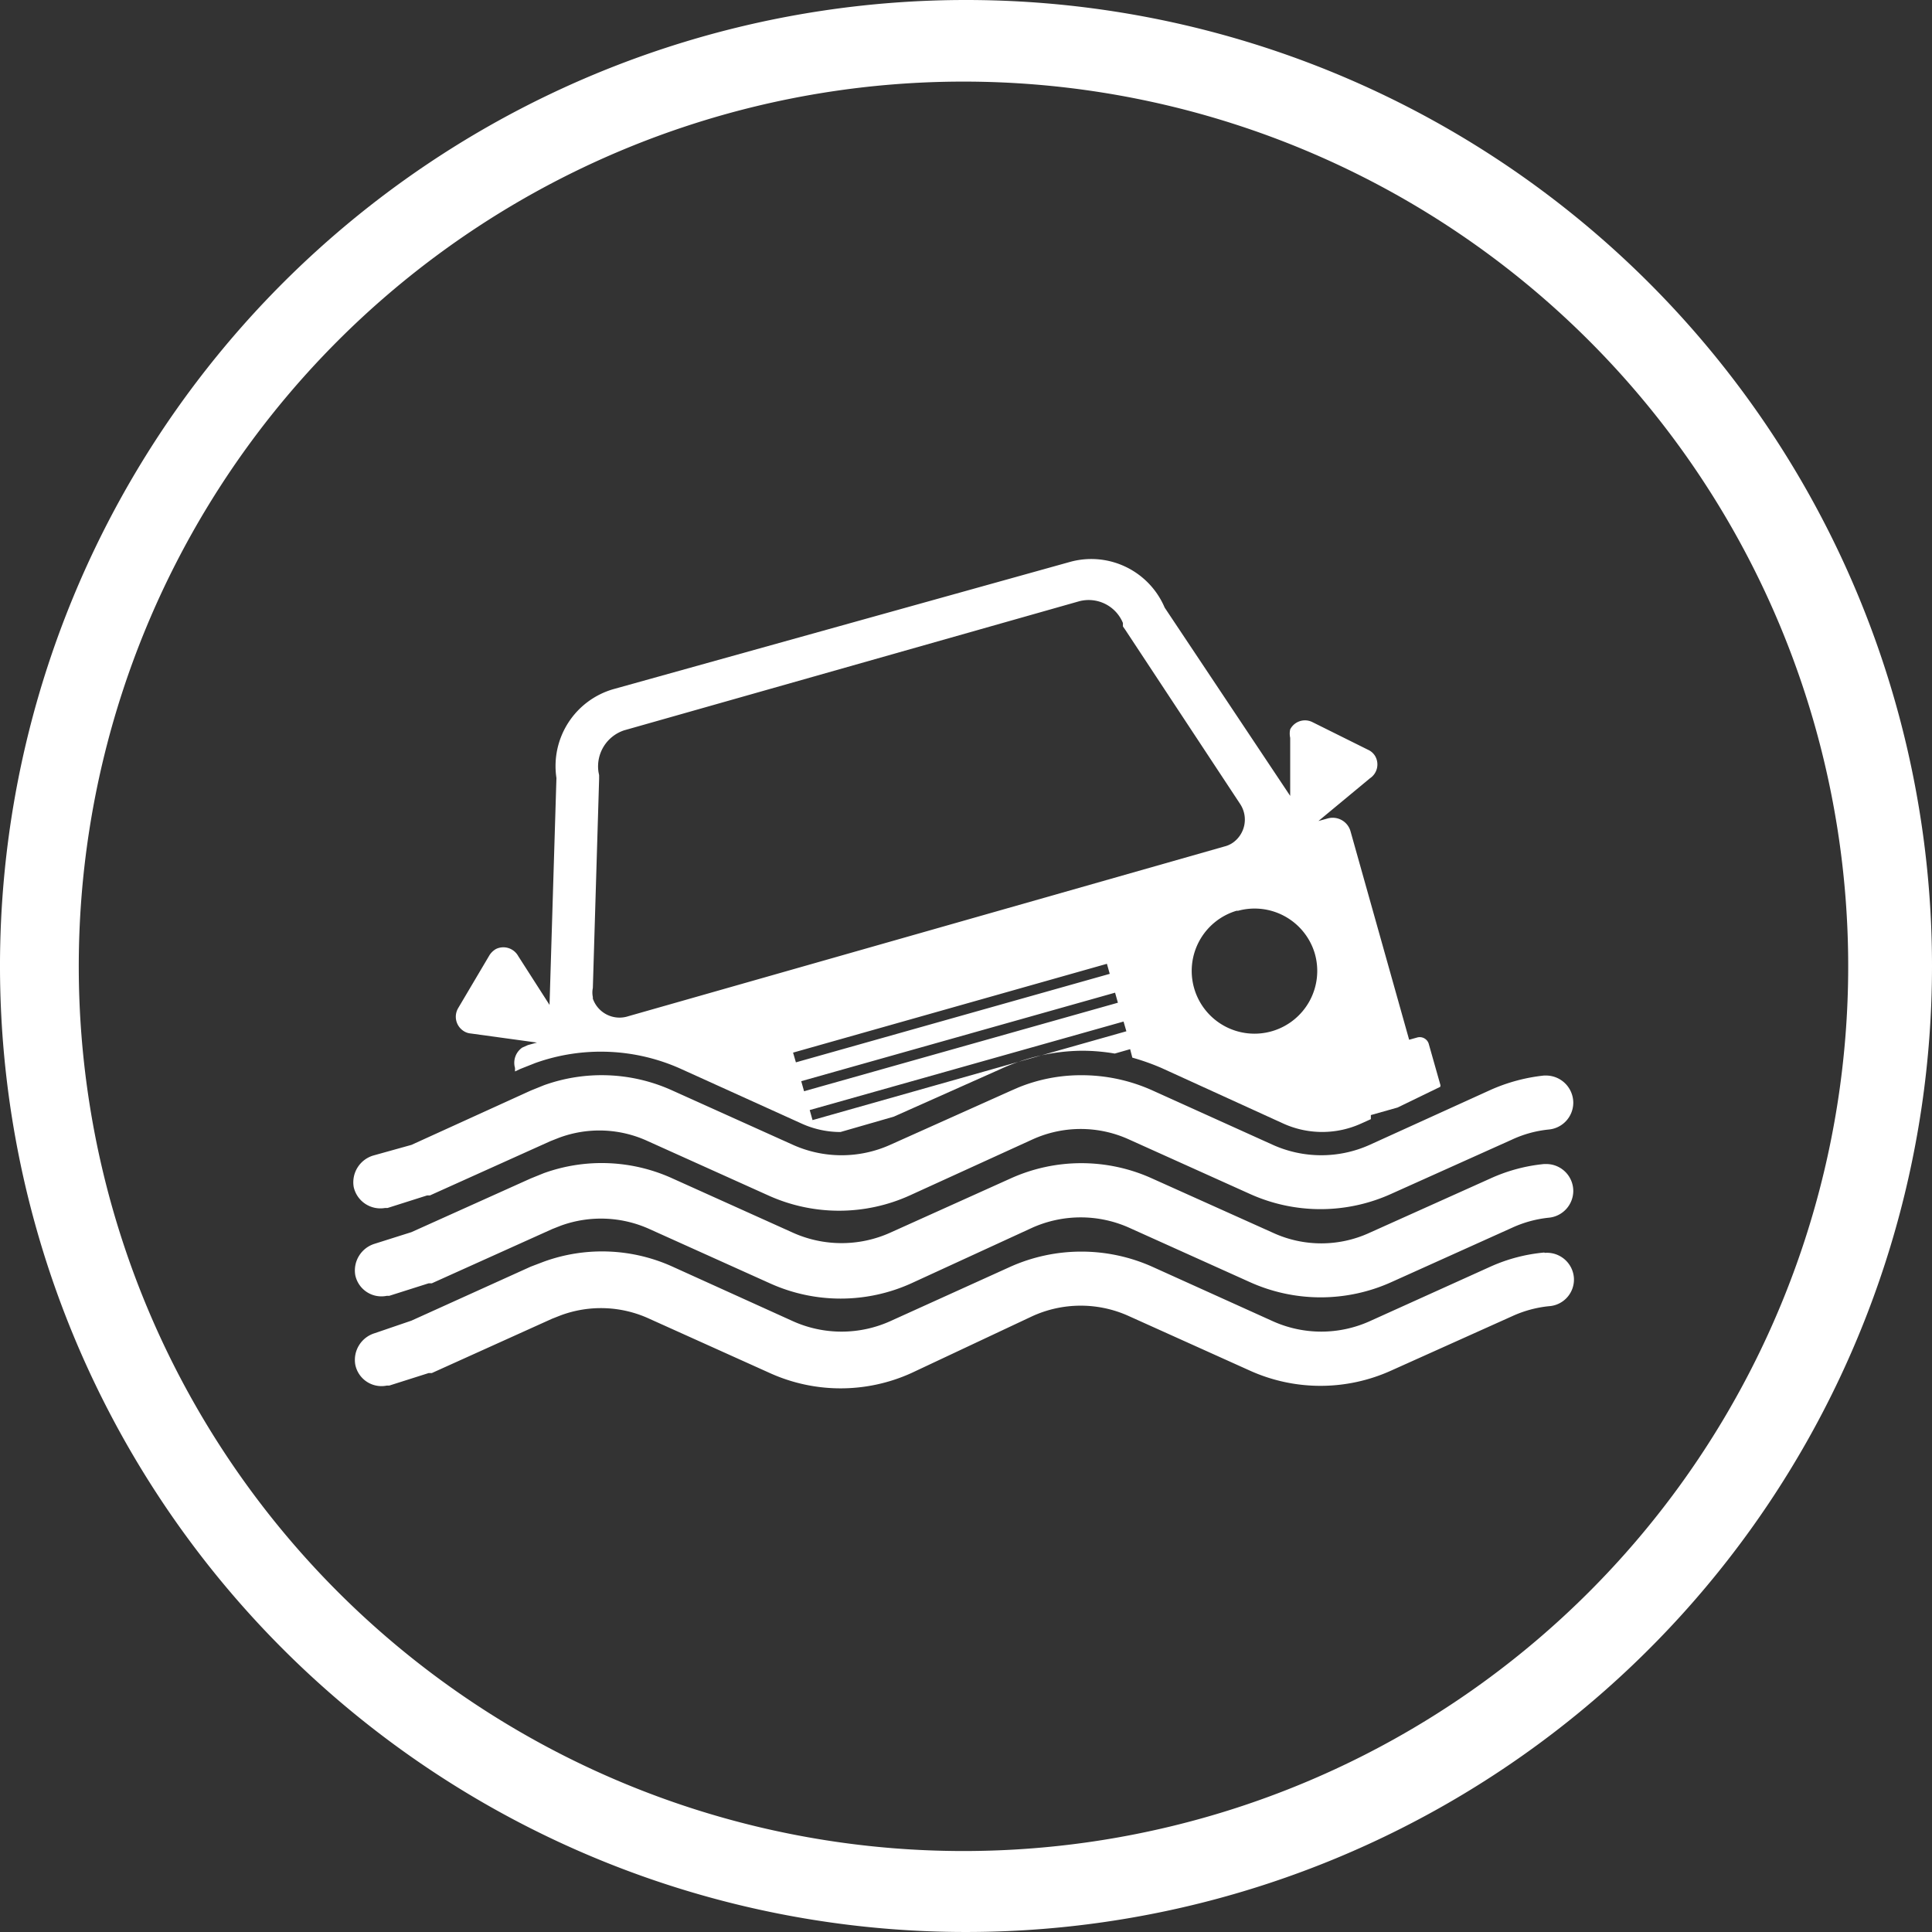 <svg id="Steam" xmlns="http://www.w3.org/2000/svg" viewBox="0 0 61.56 61.56"><rect x="0" y="0" width="61.56" height="61.56" fill="#333333" stroke="none"/><defs><style>.cls-1{fill:#fff;}</style></defs><g id="Group_11876" data-name="Group 11876"><path id="Path_7582" data-name="Path 7582" class="cls-1" d="M34.84,5.12a28.19,28.19,0,1,1-.06,0h.06m0-2.6A30.78,30.78,0,1,0,65.67,33.3,30.78,30.78,0,0,0,34.84,2.52Z" transform="translate(-4.11 -2.52)"/></g><g id="Group_11877" data-name="Group 11877"><path id="Path_7583" data-name="Path 7583" class="cls-1" d="M19.11,35.45l2.11.29-.29.08-.18.08a.59.59,0,0,0-.23.65v.11l.17-.08.48-.19a6.21,6.21,0,0,1,4.64.19l3.84,1.74a3,3,0,0,0,1.24.27h0l1.7-.49L36,36.58A6.34,6.34,0,0,1,38.57,36a6.23,6.23,0,0,1,1.06.09l.49-.14.07.27h0a7.32,7.32,0,0,1,.93.33L45,38.32a3,3,0,0,0,2.48,0l.31-.14v-.13l.85-.24L50,37.15a.11.11,0,0,0,0-.08l-.36-1.27a.3.3,0,0,0-.38-.22h0l-.25.07L47.14,29a.59.59,0,0,0-.73-.4l-.29.08,1.64-1.36a.53.53,0,0,0,.16-.72.51.51,0,0,0-.22-.19l-1.77-.88a.53.53,0,0,0-.71.23.62.62,0,0,0,0,.27v1.85l-4-6a2.54,2.54,0,0,0-3-1.46L23.65,24.48a2.55,2.55,0,0,0-1.81,2.83l-.22,7.23-1-1.56a.54.54,0,0,0-.71-.22.61.61,0,0,0-.2.19l-1,1.69a.54.54,0,0,0,.17.73A.49.49,0,0,0,19.11,35.45Zm10.27.61,10-2.83.09.32-10,2.82Zm.26.91,10-2.82.09.32-10,2.82ZM30,38.21l-.09-.32,10-2.82.09.31Zm16-5.32a2,2,0,1,1-2.49-1.35h.05A2,2,0,0,1,46,32.89ZM23.18,27.12A1.21,1.21,0,0,1,24,25.79l14.49-4.11a1.18,1.18,0,0,1,1.4.69l0,.11.07.1,3.66,5.55a.9.9,0,0,1-.24,1.25h0a.8.8,0,0,1-.25.11l-19,5.41A.9.9,0,0,1,23,34.34s0,0,0-.05A.71.71,0,0,1,23,34l.2-6.66v-.12Z" transform="translate(-4.11 -2.52)"/><path id="Path_7584" data-name="Path 7584" class="cls-1" d="M53.31,39.61a5.36,5.36,0,0,0-1.71.46L47.75,41.8a3.68,3.68,0,0,1-3.08,0l-3.85-1.73a5.46,5.46,0,0,0-4.51,0L32.47,41.8a3.78,3.78,0,0,1-3.09,0l-3.84-1.73a5.44,5.44,0,0,0-4.1-.17l-.42.17-3.8,1.71-1.17.37a.89.89,0,0,0-.62,1,.85.85,0,0,0,1,.66h.08l1.26-.4h.1l3.84-1.73.28-.11a3.75,3.75,0,0,1,2.81.11l3.84,1.73a5.46,5.46,0,0,0,4.51,0L37,41.64a3.78,3.78,0,0,1,3.09,0l3.84,1.73a5.48,5.48,0,0,0,4.52,0l3.84-1.73a3.7,3.7,0,0,1,1.17-.32.86.86,0,0,0,.78-.85h0a.86.86,0,0,0-.86-.86h-.07Z" transform="translate(-4.11 -2.52)"/><path id="Path_7585" data-name="Path 7585" class="cls-1" d="M53.31,42.43a5.34,5.34,0,0,0-1.71.45l-3.85,1.74a3.76,3.76,0,0,1-3.08,0l-3.85-1.74a5.54,5.54,0,0,0-4.51,0l-3.84,1.74a3.78,3.78,0,0,1-3.09,0l-3.84-1.74a5.44,5.44,0,0,0-4.1-.16l-.42.16-3.8,1.72-1.17.4a.89.89,0,0,0-.62,1,.85.85,0,0,0,1,.67h.08l1.26-.4h.1l3.83-1.73.28-.11a3.68,3.68,0,0,1,2.82.11l3.84,1.73a5.46,5.46,0,0,0,4.51,0L37,44.46a3.71,3.71,0,0,1,3.09,0l3.84,1.73a5.46,5.46,0,0,0,4.51,0l3.85-1.73a3.7,3.7,0,0,1,1.17-.32.85.85,0,0,0,.8-.9v0a.86.86,0,0,0-.92-.8h0Z" transform="translate(-4.11 -2.52)"/><path id="Path_7586" data-name="Path 7586" class="cls-1" d="M53.31,36.79a5.63,5.63,0,0,0-1.71.46L47.75,39a3.76,3.76,0,0,1-3.08,0l-3.85-1.74a5.49,5.49,0,0,0-2.26-.48h0a5.28,5.28,0,0,0-2,.39l-.23.1L32.47,39a3.78,3.78,0,0,1-3.09,0l-3.84-1.73a5.44,5.44,0,0,0-4.1-.17l-.42.17L17.22,39,16,39.34a.89.89,0,0,0-.62,1,.87.87,0,0,0,1,.67h.08l1.26-.4h.09l3.84-1.73.28-.11a3.68,3.68,0,0,1,2.82.11l3.84,1.73a5.46,5.46,0,0,0,4.51,0L37,38.83a3.71,3.71,0,0,1,3.09,0l3.84,1.73a5.46,5.46,0,0,0,4.51,0l3.85-1.73a3.63,3.63,0,0,1,1.17-.32.86.86,0,0,0,.78-.85h0a.87.87,0,0,0-.87-.87Z" transform="translate(-4.11 -2.52)"/></g></svg>